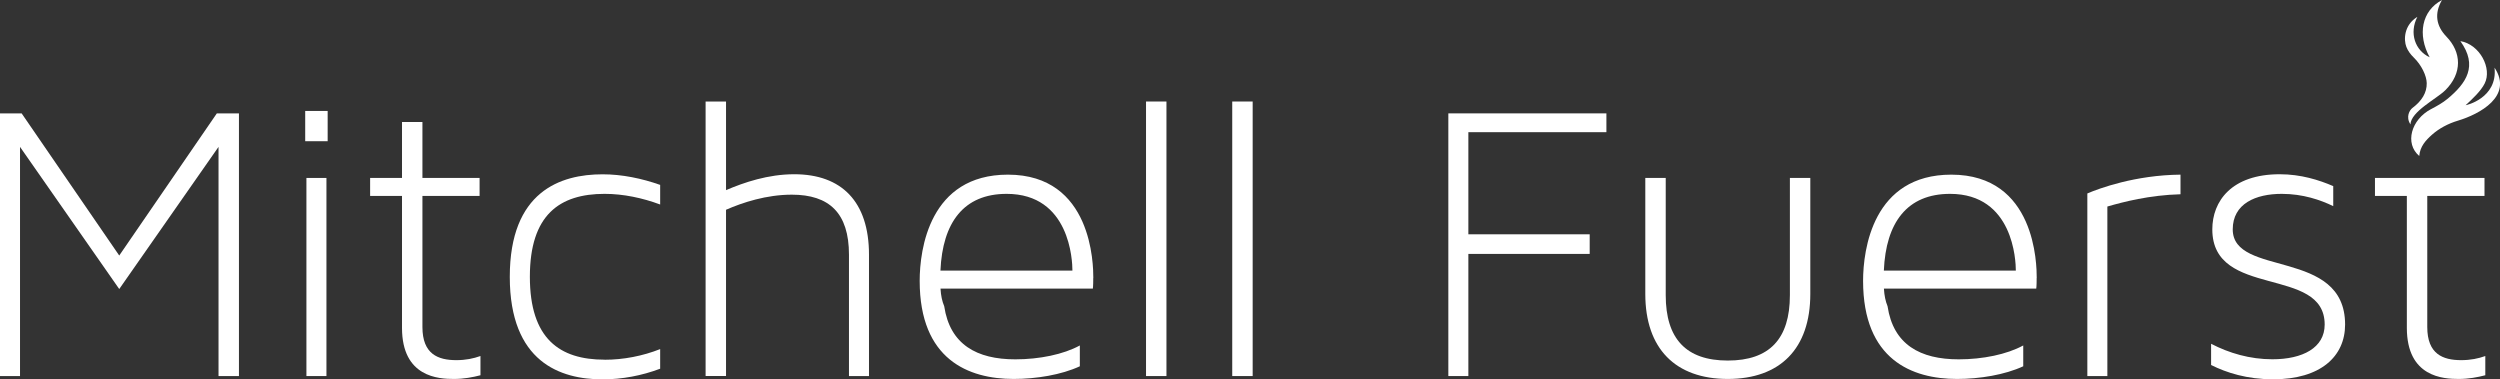 <?xml version="1.0" encoding="UTF-8"?><svg id="Layer_2" xmlns="http://www.w3.org/2000/svg" viewBox="0 0 370.89 56.27"><rect x="0" y="0" width="370.89" height="56.27" fill="#333333" stroke="none"/><defs><style>.cls-1{fill:#fff;}</style></defs><g id="Layer_1-2"><path class="cls-1" d="M360.68,16.18c.87-.46,1.72-.93,2.44-1.53,2.75-2.29,4.55-4.86,1.89-8.55,2.87.48,4.75,4.04,3.6,6.3-.55,1.1-1.83,2.3-2.82,3.21.03.02,4.77-1.03,4.29-5.57,2.8,4.22-2.23,6.9-5.43,7.86-1.47.44-2.8,1.16-3.83,2.07-.96.85-1.79,1.76-1.91,3.17-2.19-1.85-1.22-5.4,1.78-6.97Z"/><path class="cls-1" d="M357.6,18.45c-.71-1.1-.14-2.11.32-2.45,1.37-1.03,2.13-2.25,2.1-3.67-.02-1.08-.77-2.68-1.93-3.8-.49-.48-.87-1-1.09-1.57-.42-1.08-.36-3.24,1.63-4.46-1.24,2.41-.34,5,1.83,6-1.85-3.34-1.19-6.91,1.82-8.49-1.17,2.01-.86,3.85.66,5.42,2.25,2.33,2.39,5.42-.17,7.96-1.32,1.3-5.1,3.15-5.17,5.08Z"/><path class="cls-1" d="M35.45,16.82v38.97h-3.03V21.79l-14.73,21.09L2.97,21.79v34H0V16.82h3.21l14.48,21.09,14.48-21.09h3.27Z"/><path class="cls-1" d="M45.28,16.46h3.33v4.49h-3.33v-4.49ZM45.46,26.4h2.97v29.39h-2.97v-29.39Z"/><path class="cls-1" d="M71.28,52.82v2.85c-1.15.3-2.48.55-3.94.55-2.24,0-7.7-.24-7.7-7.58v-19.57h-4.73v-2.67h4.73v-8.3h3.03v8.3h8.48v2.67h-8.48v19.45c0,4,2.3,4.91,5.03,4.91,1.39,0,2.54-.24,3.57-.61Z"/><path class="cls-1" d="M89.7,53.37c2.79,0,5.64-.55,8.24-1.58v2.91c-2.73,1.03-5.64,1.58-8.55,1.58-6.24,0-13.76-2.54-13.76-15.21s7.51-15.21,13.76-15.21c2.91,0,5.82.61,8.55,1.57v2.91c-2.61-.97-5.45-1.58-8.24-1.58-6.67,0-11.09,3.09-11.09,12.3s4.42,12.3,11.09,12.3Z"/><path class="cls-1" d="M128.92,37.79v18h-2.97v-18c0-6.18-2.91-8.91-8.48-8.91-3.76,0-7.27,1.15-9.76,2.24v24.66h-3.03V15.06h3.03v13.15c2.67-1.15,6.24-2.36,10.12-2.36,7.03,0,11.09,4.06,11.09,11.94Z"/><path class="cls-1" d="M162.19,41.24c0,1.33-.06,1.52-.06,1.58h-22.6c.06,1.03.24,1.88.55,2.61.85,5.7,4.85,7.88,10.54,7.88,3.58,0,7.15-.73,9.58-2.06v3.09c-2.73,1.27-6.48,1.88-9.82,1.88-6.67,0-13.94-2.85-13.94-14.55,0-4.67,1.45-15.76,13.09-15.76,12.54,0,12.67,13.39,12.67,15.33ZM139.53,40.15h19.57c0-1.46-.36-11.39-9.76-11.39-6.36,0-9.51,4.24-9.82,11.39Z"/><path class="cls-1" d="M170.02,55.79V15.06h3.03v40.73h-3.03Z"/><path class="cls-1" d="M182.81,55.79V15.06h3.03v40.73h-3.03Z"/><path class="cls-1" d="M238.32,16.82v2.79h-20.48v15.15h18v2.91h-18v18.12h-2.97V16.82h23.45Z"/><path class="cls-1" d="M265.54,26.4h3.03v17.21c0,8.12-4.48,12.61-12.24,12.61s-12.24-4.49-12.24-12.61v-17.21h3.03v17.39c0,6.48,3.03,9.7,9.21,9.7s9.21-3.21,9.21-9.7v-17.39Z"/><path class="cls-1" d="M302.15,41.24c0,1.33-.06,1.52-.06,1.58h-22.6c.06,1.03.24,1.88.54,2.61.85,5.7,4.85,7.88,10.55,7.88,3.57,0,7.15-.73,9.58-2.06v3.09c-2.73,1.27-6.48,1.88-9.82,1.88-6.67,0-13.94-2.85-13.94-14.55,0-4.67,1.46-15.76,13.09-15.76,12.54,0,12.67,13.39,12.67,15.33ZM279.49,40.15h19.57c0-1.46-.36-11.39-9.76-11.39-6.36,0-9.52,4.24-9.82,11.39Z"/><path class="cls-1" d="M312.64,30.64v25.15h-2.97v-27.09c1.7-.73,7.09-2.73,13.82-2.79v2.91c-4.61.12-8.54,1.15-10.85,1.82Z"/><path class="cls-1" d="M347.91,48.15c0,4.73-3.64,8.12-10.67,8.12-3.88,0-6.91-.97-9.21-2.12v-3.15c2.67,1.39,5.76,2.3,9.09,2.3,4.49,0,7.76-1.7,7.76-5.15,0-8.79-16.67-3.76-16.67-14.12,0-4.18,2.85-8.18,10-8.18,3.15,0,5.82.85,7.94,1.76v2.97c-1.88-.91-4.48-1.82-7.64-1.82-3.88,0-7.27,1.46-7.27,5.27,0,7.15,16.67,2.73,16.67,14.12Z"/><path class="cls-1" d="M360.1,26.4h8.49v2.67h-8.49v19.45c0,4,2.3,4.91,5.03,4.91,1.4,0,2.55-.24,3.58-.61v2.85c-1.15.3-2.49.55-3.94.55-2.24,0-7.7-.24-7.7-7.58v-19.57h-4.73v-2.67h4.73"/></g></svg>